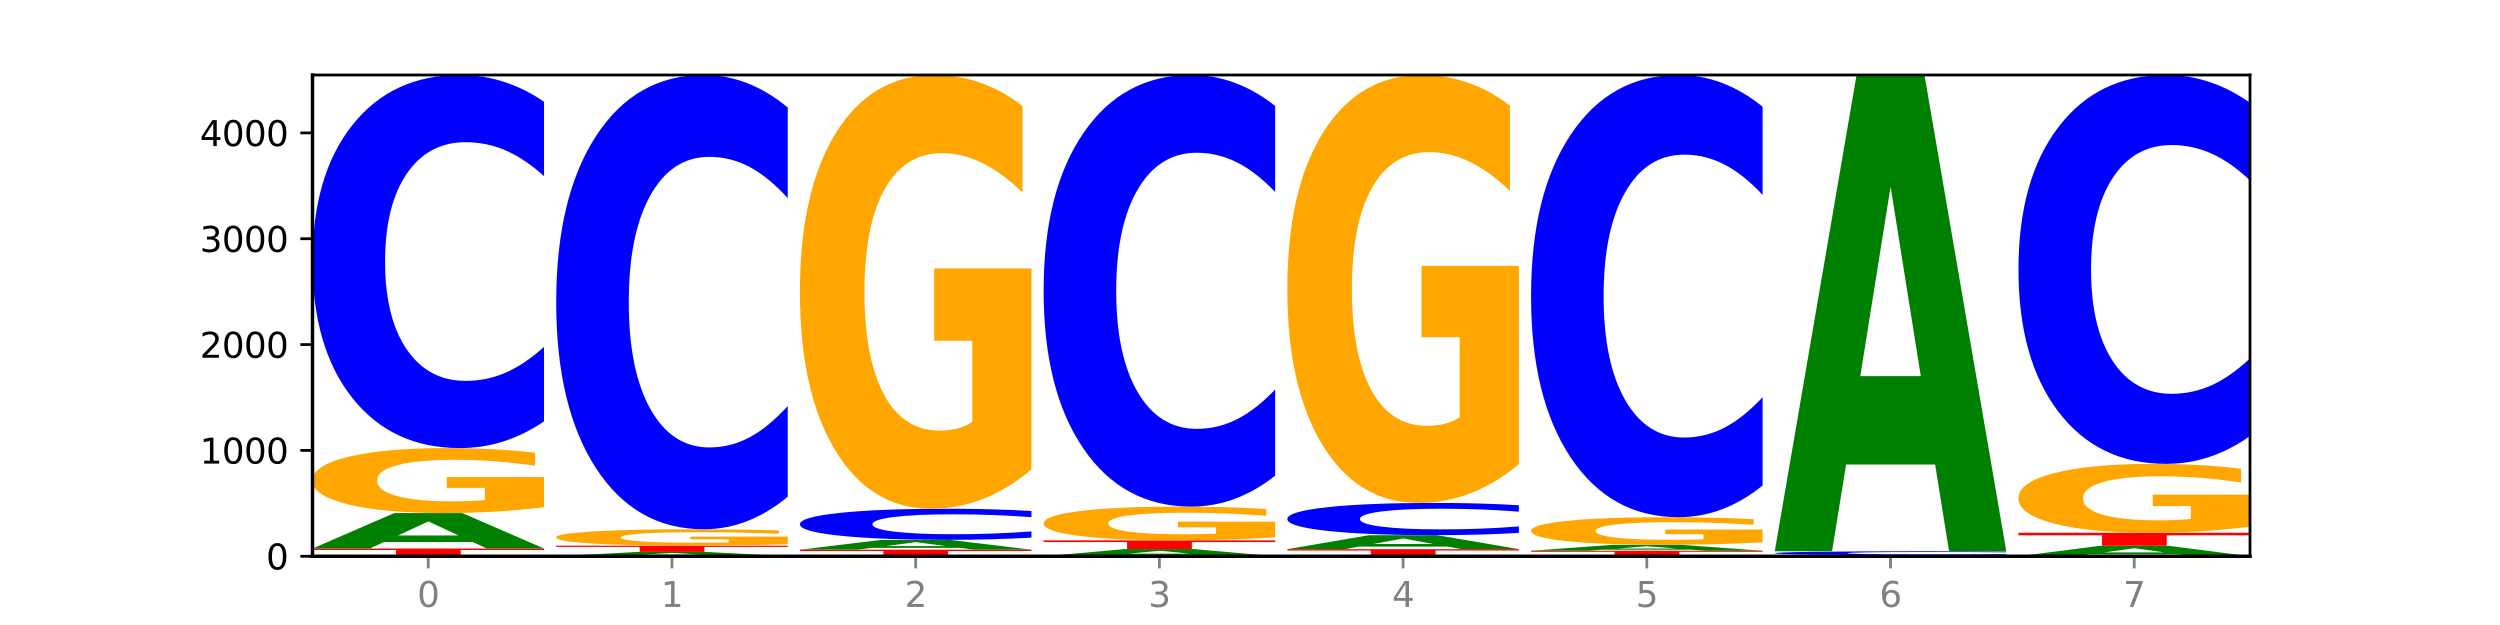<?xml version="1.0" encoding="utf-8" standalone="no"?>
<!DOCTYPE svg PUBLIC "-//W3C//DTD SVG 1.1//EN"
  "http://www.w3.org/Graphics/SVG/1.1/DTD/svg11.dtd">
<svg xmlns:xlink="http://www.w3.org/1999/xlink" width="720pt" height="180pt" viewBox="0 0 720 180" xmlns="http://www.w3.org/2000/svg" version="1.1">
 <defs>
  <style type="text/css">*{stroke-linejoin: round; stroke-linecap: butt}</style>
 </defs>
 <g id="figure_1">
  <g id="patch_1">
   <path d="M 0 180 
L 720 180 
L 720 0 
L 0 0 
z
" style="fill: #ffffff"/>
  </g>
  <g id="axes_1">
   <g id="patch_2">
    <path d="M 90 160.2 
L 648 160.2 
L 648 21.6 
L 90 21.6 
z
" style="fill: #ffffff"/>
   </g>
   <g id="line2d_1">
    <path d="M 90 160.2 
L 648 160.2 
" clip-path="url(#p4d7c3d92a0)" style="fill: none; stroke: #000000; stroke-width: 0.5; stroke-linecap: square"/>
   </g>
   <g id="patch_3">
    <path d="M 90 157.975 
L 156.679 157.975 
L 156.679 158.409 
L 132.69 158.409 
L 132.69 160.2 
L 114.036 160.2 
L 114.036 158.409 
L 90 158.409 
L 90 157.975 
z
" clip-path="url(#p4d7c3d92a0)" style="fill: #ff0000"/>
   </g>
   <g id="patch_4">
    <path d="M 136.189 156.115 
L 110.545 156.115 
L 106.496 157.975 
L 90 157.975 
L 113.558 147.763 
L 133.121 147.763 
L 156.679 157.975 
L 140.197 157.975 
L 136.189 156.115 
z
M 114.635 154.219 
L 132.058 154.219 
L 123.36 150.158 
L 114.635 154.219 
z
" clip-path="url(#p4d7c3d92a0)" style="fill: #008000"/>
   </g>
   <g id="patch_5">
    <path d="M 156.679 146.07 
Q 149.955 146.917 142.722 147.342 
Q 135.489 147.763 127.778 147.763 
Q 110.353 147.763 100.177 145.243 
Q 90 142.722 90 138.411 
Q 90 134.05 100.356 131.549 
Q 110.727 129.048 128.764 129.048 
Q 135.713 129.048 142.079 129.388 
Q 148.46 129.724 154.109 130.389 
L 154.109 134.12 
Q 148.281 133.266 142.513 132.844 
Q 136.744 132.419 130.946 132.419 
Q 120.216 132.419 114.403 133.973 
Q 108.59 135.523 108.59 138.411 
Q 108.59 141.272 114.194 142.834 
Q 119.798 144.392 130.109 144.392 
Q 132.919 144.392 135.325 144.303 
Q 137.731 144.211 139.643 144.017 
L 139.643 140.515 
L 128.66 140.515 
L 128.66 137.395 
L 156.679 137.395 
L 156.679 146.07 
z
" clip-path="url(#p4d7c3d92a0)" style="fill: #ffa600"/>
   </g>
   <g id="patch_6">
    <path d="M 156.679 121.346 
Q 151.102 125.164 145.07 127.095 
Q 139.039 129.048 132.47 129.048 
Q 112.882 129.048 101.441 114.576 
Q 90 100.105 90 75.357 
Q 90 50.521 101.441 36.071 
Q 112.882 21.6 132.47 21.6 
Q 139.039 21.6 145.07 23.553 
Q 151.102 25.484 156.679 29.302 
L 156.679 50.72 
Q 151.051 45.66 145.591 43.307 
Q 140.131 40.954 134.1 40.954 
Q 123.281 40.954 117.082 50.121 
Q 110.899 59.266 110.899 75.357 
Q 110.899 91.382 117.082 100.549 
Q 123.281 109.693 134.1 109.693 
Q 140.131 109.693 145.591 107.341 
Q 151.051 104.966 156.679 99.905 
L 156.679 121.346 
z
" clip-path="url(#p4d7c3d92a0)" style="fill: #0000ff"/>
   </g>
   <g id="patch_7">
    <path d="M 206.377 159.972 
L 180.734 159.972 
L 176.685 160.2 
L 160.189 160.2 
L 183.747 158.95 
L 203.31 158.95 
L 226.868 160.2 
L 210.386 160.2 
L 206.377 159.972 
z
M 184.824 159.74 
L 202.247 159.74 
L 193.549 159.243 
L 184.824 159.74 
z
" clip-path="url(#p4d7c3d92a0)" style="fill: #008000"/>
   </g>
   <g id="patch_8">
    <path d="M 160.189 157.152 
L 226.868 157.152 
L 226.868 157.503 
L 202.879 157.503 
L 202.879 158.95 
L 184.224 158.95 
L 184.224 157.503 
L 160.189 157.503 
L 160.189 157.152 
z
" clip-path="url(#p4d7c3d92a0)" style="fill: #ff0000"/>
   </g>
   <g id="patch_9">
    <path d="M 226.868 156.724 
Q 220.143 156.938 212.91 157.045 
Q 205.678 157.152 197.967 157.152 
Q 180.542 157.152 170.365 156.516 
Q 160.189 155.879 160.189 154.791 
Q 160.189 153.69 170.545 153.059 
Q 180.916 152.427 198.953 152.427 
Q 205.902 152.427 212.268 152.513 
Q 218.649 152.598 224.298 152.766 
L 224.298 153.708 
Q 218.47 153.492 212.701 153.386 
Q 206.933 153.278 201.135 153.278 
Q 190.405 153.278 184.592 153.671 
Q 178.779 154.062 178.779 154.791 
Q 178.779 155.513 184.383 155.907 
Q 189.987 156.301 200.298 156.301 
Q 203.107 156.301 205.513 156.278 
Q 207.919 156.255 209.832 156.206 
L 209.832 155.322 
L 198.848 155.322 
L 198.848 154.534 
L 226.868 154.534 
L 226.868 156.724 
z
" clip-path="url(#p4d7c3d92a0)" style="fill: #ffa600"/>
   </g>
   <g id="patch_10">
    <path d="M 226.868 143.05 
Q 221.29 147.698 215.259 150.049 
Q 209.228 152.427 202.659 152.427 
Q 183.07 152.427 171.629 134.807 
Q 160.189 117.187 160.189 87.054 
Q 160.189 56.813 171.629 39.22 
Q 183.07 21.6 202.659 21.6 
Q 209.228 21.6 215.259 23.978 
Q 221.29 26.329 226.868 30.978 
L 226.868 57.057 
Q 221.24 50.895 215.78 48.03 
Q 210.32 45.166 204.289 45.166 
Q 193.47 45.166 187.27 56.327 
Q 181.088 67.461 181.088 87.054 
Q 181.088 106.566 187.27 117.727 
Q 193.47 128.862 204.289 128.862 
Q 210.32 128.862 215.78 125.997 
Q 221.24 123.105 226.868 116.944 
L 226.868 143.05 
z
" clip-path="url(#p4d7c3d92a0)" style="fill: #0000ff"/>
   </g>
   <g id="patch_11">
    <path d="M 230.377 158.31 
L 297.057 158.31 
L 297.057 158.679 
L 273.068 158.679 
L 273.068 160.2 
L 254.413 160.2 
L 254.413 158.679 
L 230.377 158.679 
L 230.377 158.31 
z
" clip-path="url(#p4d7c3d92a0)" style="fill: #ff0000"/>
   </g>
   <g id="patch_12">
    <path d="M 276.566 157.794 
L 250.922 157.794 
L 246.873 158.31 
L 230.377 158.31 
L 253.935 155.475 
L 273.499 155.475 
L 297.057 158.31 
L 280.574 158.31 
L 276.566 157.794 
z
M 255.012 157.268 
L 272.435 157.268 
L 263.737 156.14 
L 255.012 157.268 
z
" clip-path="url(#p4d7c3d92a0)" style="fill: #008000"/>
   </g>
   <g id="patch_13">
    <path d="M 297.057 154.833 
Q 291.479 155.151 285.448 155.312 
Q 279.417 155.475 272.848 155.475 
Q 253.259 155.475 241.818 154.268 
Q 230.377 153.061 230.377 150.997 
Q 230.377 148.926 241.818 147.721 
Q 253.259 146.514 272.848 146.514 
Q 279.417 146.514 285.448 146.677 
Q 291.479 146.838 297.057 147.156 
L 297.057 148.943 
Q 291.429 148.52 285.969 148.324 
Q 280.509 148.128 274.477 148.128 
Q 263.658 148.128 257.459 148.893 
Q 251.277 149.655 251.277 150.997 
Q 251.277 152.334 257.459 153.098 
Q 263.658 153.861 274.477 153.861 
Q 280.509 153.861 285.969 153.665 
Q 291.429 153.467 297.057 153.045 
L 297.057 154.833 
z
" clip-path="url(#p4d7c3d92a0)" style="fill: #0000ff"/>
   </g>
   <g id="patch_14">
    <path d="M 297.057 135.212 
Q 290.332 140.863 283.099 143.701 
Q 275.866 146.514 268.155 146.514 
Q 250.731 146.514 240.554 129.69 
Q 230.377 112.866 230.377 84.096 
Q 230.377 54.989 240.733 38.295 
Q 251.104 21.6 269.142 21.6 
Q 276.09 21.6 282.457 23.871 
Q 288.838 26.116 294.486 30.554 
L 294.486 55.454 
Q 288.658 49.751 282.89 46.939 
Q 277.122 44.1 271.323 44.1 
Q 260.594 44.1 254.781 54.473 
Q 248.967 64.821 248.967 84.096 
Q 248.967 103.19 254.571 113.615 
Q 260.175 124.013 270.487 124.013 
Q 273.296 124.013 275.702 123.42 
Q 278.108 122.801 280.021 121.51 
L 280.021 98.133 
L 269.037 98.133 
L 269.037 77.309 
L 297.057 77.309 
L 297.057 135.212 
z
" clip-path="url(#p4d7c3d92a0)" style="fill: #ffa600"/>
   </g>
   <g id="patch_15">
    <path d="M 346.755 159.822 
L 321.111 159.822 
L 317.062 160.2 
L 300.566 160.2 
L 324.124 158.127 
L 343.687 158.127 
L 367.245 160.2 
L 350.763 160.2 
L 346.755 159.822 
z
M 325.201 159.438 
L 342.624 159.438 
L 333.926 158.613 
L 325.201 159.438 
z
" clip-path="url(#p4d7c3d92a0)" style="fill: #008000"/>
   </g>
   <g id="patch_16">
    <path d="M 300.566 155.628 
L 367.245 155.628 
L 367.245 156.115 
L 343.256 156.115 
L 343.256 158.127 
L 324.602 158.127 
L 324.602 156.115 
L 300.566 156.115 
L 300.566 155.628 
z
" clip-path="url(#p4d7c3d92a0)" style="fill: #ff0000"/>
   </g>
   <g id="patch_17">
    <path d="M 367.245 154.748 
Q 360.521 155.188 353.288 155.409 
Q 346.055 155.628 338.344 155.628 
Q 320.919 155.628 310.743 154.318 
Q 300.566 153.009 300.566 150.769 
Q 300.566 148.503 310.922 147.204 
Q 321.293 145.904 339.33 145.904 
Q 346.279 145.904 352.645 146.081 
Q 359.026 146.256 364.675 146.601 
L 364.675 148.539 
Q 358.847 148.095 353.079 147.877 
Q 347.31 147.656 341.512 147.656 
Q 330.782 147.656 324.969 148.463 
Q 319.156 149.269 319.156 150.769 
Q 319.156 152.255 324.76 153.067 
Q 330.364 153.876 340.675 153.876 
Q 343.485 153.876 345.891 153.83 
Q 348.297 153.782 350.209 153.681 
L 350.209 151.862 
L 339.226 151.862 
L 339.226 150.241 
L 367.245 150.241 
L 367.245 154.748 
z
" clip-path="url(#p4d7c3d92a0)" style="fill: #ffa600"/>
   </g>
   <g id="patch_18">
    <path d="M 367.245 136.994 
Q 361.668 141.411 355.636 143.645 
Q 349.605 145.904 343.036 145.904 
Q 323.448 145.904 312.007 129.162 
Q 300.566 112.421 300.566 83.791 
Q 300.566 55.058 312.007 38.342 
Q 323.448 21.6 343.036 21.6 
Q 349.605 21.6 355.636 23.86 
Q 361.668 26.094 367.245 30.51 
L 367.245 55.289 
Q 361.617 49.434 356.157 46.712 
Q 350.697 43.991 344.666 43.991 
Q 333.847 43.991 327.648 54.595 
Q 321.465 65.174 321.465 83.791 
Q 321.465 102.33 327.648 112.934 
Q 333.847 123.513 344.666 123.513 
Q 350.697 123.513 356.157 120.792 
Q 361.617 118.044 367.245 112.19 
L 367.245 136.994 
z
" clip-path="url(#p4d7c3d92a0)" style="fill: #0000ff"/>
   </g>
   <g id="patch_19">
    <path d="M 370.755 158.158 
L 437.434 158.158 
L 437.434 158.556 
L 413.445 158.556 
L 413.445 160.2 
L 394.79 160.2 
L 394.79 158.556 
L 370.755 158.556 
L 370.755 158.158 
z
" clip-path="url(#p4d7c3d92a0)" style="fill: #ff0000"/>
   </g>
   <g id="patch_20">
    <path d="M 416.943 157.425 
L 391.3 157.425 
L 387.251 158.158 
L 370.755 158.158 
L 394.313 154.134 
L 413.876 154.134 
L 437.434 158.158 
L 420.952 158.158 
L 416.943 157.425 
z
M 395.39 156.678 
L 412.813 156.678 
L 404.115 155.078 
L 395.39 156.678 
z
" clip-path="url(#p4d7c3d92a0)" style="fill: #008000"/>
   </g>
   <g id="patch_21">
    <path d="M 437.434 153.468 
Q 431.856 153.798 425.825 153.965 
Q 419.794 154.134 413.225 154.134 
Q 393.636 154.134 382.196 152.882 
Q 370.755 151.63 370.755 149.489 
Q 370.755 147.34 382.196 146.089 
Q 393.636 144.837 413.225 144.837 
Q 419.794 144.837 425.825 145.006 
Q 431.856 145.173 437.434 145.504 
L 437.434 147.357 
Q 431.806 146.919 426.346 146.715 
Q 420.886 146.512 414.855 146.512 
Q 404.036 146.512 397.836 147.305 
Q 391.654 148.096 391.654 149.489 
Q 391.654 150.875 397.836 151.668 
Q 404.036 152.46 414.855 152.46 
Q 420.886 152.46 426.346 152.256 
Q 431.806 152.05 437.434 151.613 
L 437.434 153.468 
z
" clip-path="url(#p4d7c3d92a0)" style="fill: #0000ff"/>
   </g>
   <g id="patch_22">
    <path d="M 437.434 133.687 
Q 430.709 139.262 423.476 142.062 
Q 416.244 144.837 408.533 144.837 
Q 391.108 144.837 380.931 128.239 
Q 370.755 111.641 370.755 83.257 
Q 370.755 54.541 381.111 38.071 
Q 391.482 21.6 409.519 21.6 
Q 416.468 21.6 422.834 23.84 
Q 429.215 26.055 434.864 30.434 
L 434.864 55 
Q 429.036 49.374 423.267 46.599 
Q 417.499 43.798 411.701 43.798 
Q 400.971 43.798 395.158 54.032 
Q 389.345 64.24 389.345 83.257 
Q 389.345 102.095 394.949 112.38 
Q 400.553 122.639 410.864 122.639 
Q 413.673 122.639 416.079 122.053 
Q 418.485 121.442 420.398 120.169 
L 420.398 97.105 
L 409.414 97.105 
L 409.414 76.562 
L 437.434 76.562 
L 437.434 133.687 
z
" clip-path="url(#p4d7c3d92a0)" style="fill: #ffa600"/>
   </g>
   <g id="patch_23">
    <path d="M 440.943 158.615 
L 507.623 158.615 
L 507.623 158.924 
L 483.634 158.924 
L 483.634 160.2 
L 464.979 160.2 
L 464.979 158.924 
L 440.943 158.924 
L 440.943 158.615 
z
" clip-path="url(#p4d7c3d92a0)" style="fill: #ff0000"/>
   </g>
   <g id="patch_24">
    <path d="M 487.132 158.304 
L 461.488 158.304 
L 457.439 158.615 
L 440.943 158.615 
L 464.501 156.908 
L 484.065 156.908 
L 507.623 158.615 
L 491.14 158.615 
L 487.132 158.304 
z
M 465.578 157.987 
L 483.001 157.987 
L 474.303 157.308 
L 465.578 157.987 
z
" clip-path="url(#p4d7c3d92a0)" style="fill: #008000"/>
   </g>
   <g id="patch_25">
    <path d="M 507.623 156.188 
Q 500.898 156.548 493.665 156.729 
Q 486.432 156.908 478.721 156.908 
Q 461.297 156.908 451.12 155.836 
Q 440.943 154.765 440.943 152.933 
Q 440.943 151.079 451.299 150.016 
Q 461.67 148.952 479.708 148.952 
Q 486.656 148.952 493.023 149.097 
Q 499.404 149.24 505.052 149.523 
L 505.052 151.108 
Q 499.224 150.745 493.456 150.566 
Q 487.688 150.385 481.889 150.385 
Q 471.16 150.385 465.347 151.046 
Q 459.533 151.705 459.533 152.933 
Q 459.533 154.149 465.137 154.813 
Q 470.741 155.475 481.053 155.475 
Q 483.862 155.475 486.268 155.437 
Q 488.674 155.398 490.587 155.316 
L 490.587 153.827 
L 479.603 153.827 
L 479.603 152.5 
L 507.623 152.5 
L 507.623 156.188 
z
" clip-path="url(#p4d7c3d92a0)" style="fill: #ffa600"/>
   </g>
   <g id="patch_26">
    <path d="M 507.623 139.824 
Q 502.045 144.349 496.014 146.637 
Q 489.983 148.952 483.414 148.952 
Q 463.825 148.952 452.384 131.8 
Q 440.943 114.648 440.943 85.316 
Q 440.943 55.878 452.384 38.752 
Q 463.825 21.6 483.414 21.6 
Q 489.983 21.6 496.014 23.915 
Q 502.045 26.204 507.623 30.729 
L 507.623 56.115 
Q 501.995 50.117 496.535 47.328 
Q 491.075 44.54 485.043 44.54 
Q 474.224 44.54 468.025 55.405 
Q 461.843 66.243 461.843 85.316 
Q 461.843 104.309 468.025 115.174 
Q 474.224 126.013 485.043 126.013 
Q 491.075 126.013 496.535 123.224 
Q 501.995 120.409 507.623 114.411 
L 507.623 139.824 
z
" clip-path="url(#p4d7c3d92a0)" style="fill: #0000ff"/>
   </g>
   <g id="patch_27">
    <path d="M 577.811 160.172 
Q 571.087 160.186 563.854 160.193 
Q 556.621 160.2 548.91 160.2 
Q 531.486 160.2 521.309 160.159 
Q 511.132 160.118 511.132 160.048 
Q 511.132 159.977 521.488 159.936 
Q 531.859 159.895 549.896 159.895 
Q 556.845 159.895 563.211 159.901 
Q 569.592 159.906 575.241 159.917 
L 575.241 159.978 
Q 569.413 159.964 563.645 159.957 
Q 557.876 159.95 552.078 159.95 
Q 541.348 159.95 535.535 159.975 
Q 529.722 160.001 529.722 160.048 
Q 529.722 160.094 535.326 160.12 
Q 540.93 160.145 551.241 160.145 
Q 554.051 160.145 556.457 160.144 
Q 558.863 160.142 560.775 160.139 
L 560.775 160.082 
L 549.792 160.082 
L 549.792 160.031 
L 577.811 160.031 
L 577.811 160.172 
z
" clip-path="url(#p4d7c3d92a0)" style="fill: #ffa600"/>
   </g>
   <g id="patch_28">
    <path d="M 577.811 159.814 
Q 572.234 159.854 566.203 159.875 
Q 560.171 159.895 553.603 159.895 
Q 534.014 159.895 522.573 159.743 
Q 511.132 159.591 511.132 159.332 
Q 511.132 159.071 522.573 158.919 
Q 534.014 158.767 553.603 158.767 
Q 560.171 158.767 566.203 158.788 
Q 572.234 158.808 577.811 158.848 
L 577.811 159.073 
Q 572.183 159.02 566.723 158.995 
Q 561.263 158.971 555.232 158.971 
Q 544.413 158.971 538.214 159.067 
Q 532.031 159.163 532.031 159.332 
Q 532.031 159.5 538.214 159.596 
Q 544.413 159.692 555.232 159.692 
Q 561.263 159.692 566.723 159.667 
Q 572.183 159.642 577.811 159.589 
L 577.811 159.814 
z
" clip-path="url(#p4d7c3d92a0)" style="fill: #0000ff"/>
   </g>
   <g id="patch_29">
    <path d="M 557.321 133.78 
L 531.677 133.78 
L 527.628 158.767 
L 511.132 158.767 
L 534.69 21.6 
L 554.253 21.6 
L 577.811 158.767 
L 561.329 158.767 
L 557.321 133.78 
z
M 535.767 108.322 
L 553.19 108.322 
L 544.492 53.761 
L 535.767 108.322 
z
" clip-path="url(#p4d7c3d92a0)" style="fill: #008000"/>
   </g>
   <g id="patch_30">
    <path d="M 627.51 159.65 
L 601.866 159.65 
L 597.817 160.2 
L 581.321 160.2 
L 604.879 157.182 
L 624.442 157.182 
L 648 160.2 
L 631.518 160.2 
L 627.51 159.65 
z
M 605.956 159.09 
L 623.379 159.09 
L 614.681 157.89 
L 605.956 159.09 
z
" clip-path="url(#p4d7c3d92a0)" style="fill: #008000"/>
   </g>
   <g id="patch_31">
    <path d="M 581.321 153.433 
L 648 153.433 
L 648 154.164 
L 624.011 154.164 
L 624.011 157.182 
L 605.356 157.182 
L 605.356 154.164 
L 581.321 154.164 
L 581.321 153.433 
z
" clip-path="url(#p4d7c3d92a0)" style="fill: #ff0000"/>
   </g>
   <g id="patch_32">
    <path d="M 648 151.638 
Q 641.275 152.535 634.042 152.986 
Q 626.81 153.433 619.099 153.433 
Q 601.674 153.433 591.497 150.76 
Q 581.321 148.088 581.321 143.517 
Q 581.321 138.894 591.677 136.242 
Q 602.048 133.59 620.085 133.59 
Q 627.034 133.59 633.4 133.95 
Q 639.781 134.307 645.43 135.012 
L 645.43 138.967 
Q 639.602 138.062 633.833 137.615 
Q 628.065 137.164 622.267 137.164 
Q 611.537 137.164 605.724 138.812 
Q 599.911 140.455 599.911 143.517 
Q 599.911 146.551 605.515 148.207 
Q 611.119 149.859 621.43 149.859 
Q 624.239 149.859 626.645 149.764 
Q 629.051 149.666 630.964 149.461 
L 630.964 145.747 
L 619.98 145.747 
L 619.98 142.439 
L 648 142.439 
L 648 151.638 
z
" clip-path="url(#p4d7c3d92a0)" style="fill: #ffa600"/>
   </g>
   <g id="patch_33">
    <path d="M 648 125.562 
Q 642.422 129.541 636.391 131.554 
Q 630.36 133.59 623.791 133.59 
Q 604.202 133.59 592.762 118.506 
Q 581.321 103.423 581.321 77.629 
Q 581.321 51.743 592.762 36.683 
Q 604.202 21.6 623.791 21.6 
Q 630.36 21.6 636.391 23.636 
Q 642.422 25.648 648 29.627 
L 648 51.951 
Q 642.372 46.677 636.912 44.225 
Q 631.452 41.772 625.421 41.772 
Q 614.602 41.772 608.402 51.327 
Q 602.22 60.858 602.22 77.629 
Q 602.22 94.332 608.402 103.886 
Q 614.602 113.417 625.421 113.417 
Q 631.452 113.417 636.912 110.965 
Q 642.372 108.49 648 103.215 
L 648 125.562 
z
" clip-path="url(#p4d7c3d92a0)" style="fill: #0000ff"/>
   </g>
   <g id="matplotlib.axis_1">
    <g id="xtick_1">
     <g id="line2d_2">
      <defs>
       <path id="m3c7d9ae9d5" d="M 0 0 
L 0 3.5 
" style="stroke: #808080; stroke-width: 0.8"/>
      </defs>
      <g>
       <use xlink:href="#m3c7d9ae9d5" x="123.34" y="160.2" style="fill: #808080; stroke: #808080; stroke-width: 0.8"/>
      </g>
     </g>
     <g id="text_1">
      <!-- 0 -->
      <g style="fill: #808080" transform="translate(120.158 174.798) scale(0.1 -0.1)">
       <defs>
        <path id="DejaVuSans-30" d="M 2034 4250 
Q 1547 4250 1301 3770 
Q 1056 3291 1056 2328 
Q 1056 1369 1301 889 
Q 1547 409 2034 409 
Q 2525 409 2770 889 
Q 3016 1369 3016 2328 
Q 3016 3291 2770 3770 
Q 2525 4250 2034 4250 
z
M 2034 4750 
Q 2819 4750 3233 4129 
Q 3647 3509 3647 2328 
Q 3647 1150 3233 529 
Q 2819 -91 2034 -91 
Q 1250 -91 836 529 
Q 422 1150 422 2328 
Q 422 3509 836 4129 
Q 1250 4750 2034 4750 
z
" transform="scale(0.016)"/>
       </defs>
       <use xlink:href="#DejaVuSans-30"/>
      </g>
     </g>
    </g>
    <g id="xtick_2">
     <g id="line2d_3">
      <g>
       <use xlink:href="#m3c7d9ae9d5" x="193.528" y="160.2" style="fill: #808080; stroke: #808080; stroke-width: 0.8"/>
      </g>
     </g>
     <g id="text_2">
      <!-- 1 -->
      <g style="fill: #808080" transform="translate(190.347 174.798) scale(0.1 -0.1)">
       <defs>
        <path id="DejaVuSans-31" d="M 794 531 
L 1825 531 
L 1825 4091 
L 703 3866 
L 703 4441 
L 1819 4666 
L 2450 4666 
L 2450 531 
L 3481 531 
L 3481 0 
L 794 0 
L 794 531 
z
" transform="scale(0.016)"/>
       </defs>
       <use xlink:href="#DejaVuSans-31"/>
      </g>
     </g>
    </g>
    <g id="xtick_3">
     <g id="line2d_4">
      <g>
       <use xlink:href="#m3c7d9ae9d5" x="263.717" y="160.2" style="fill: #808080; stroke: #808080; stroke-width: 0.8"/>
      </g>
     </g>
     <g id="text_3">
      <!-- 2 -->
      <g style="fill: #808080" transform="translate(260.536 174.798) scale(0.1 -0.1)">
       <defs>
        <path id="DejaVuSans-32" d="M 1228 531 
L 3431 531 
L 3431 0 
L 469 0 
L 469 531 
Q 828 903 1448 1529 
Q 2069 2156 2228 2338 
Q 2531 2678 2651 2914 
Q 2772 3150 2772 3378 
Q 2772 3750 2511 3984 
Q 2250 4219 1831 4219 
Q 1534 4219 1204 4116 
Q 875 4013 500 3803 
L 500 4441 
Q 881 4594 1212 4672 
Q 1544 4750 1819 4750 
Q 2544 4750 2975 4387 
Q 3406 4025 3406 3419 
Q 3406 3131 3298 2873 
Q 3191 2616 2906 2266 
Q 2828 2175 2409 1742 
Q 1991 1309 1228 531 
z
" transform="scale(0.016)"/>
       </defs>
       <use xlink:href="#DejaVuSans-32"/>
      </g>
     </g>
    </g>
    <g id="xtick_4">
     <g id="line2d_5">
      <g>
       <use xlink:href="#m3c7d9ae9d5" x="333.906" y="160.2" style="fill: #808080; stroke: #808080; stroke-width: 0.8"/>
      </g>
     </g>
     <g id="text_4">
      <!-- 3 -->
      <g style="fill: #808080" transform="translate(330.724 174.798) scale(0.1 -0.1)">
       <defs>
        <path id="DejaVuSans-33" d="M 2597 2516 
Q 3050 2419 3304 2112 
Q 3559 1806 3559 1356 
Q 3559 666 3084 287 
Q 2609 -91 1734 -91 
Q 1441 -91 1130 -33 
Q 819 25 488 141 
L 488 750 
Q 750 597 1062 519 
Q 1375 441 1716 441 
Q 2309 441 2620 675 
Q 2931 909 2931 1356 
Q 2931 1769 2642 2001 
Q 2353 2234 1838 2234 
L 1294 2234 
L 1294 2753 
L 1863 2753 
Q 2328 2753 2575 2939 
Q 2822 3125 2822 3475 
Q 2822 3834 2567 4026 
Q 2313 4219 1838 4219 
Q 1578 4219 1281 4162 
Q 984 4106 628 3988 
L 628 4550 
Q 988 4650 1302 4700 
Q 1616 4750 1894 4750 
Q 2613 4750 3031 4423 
Q 3450 4097 3450 3541 
Q 3450 3153 3228 2886 
Q 3006 2619 2597 2516 
z
" transform="scale(0.016)"/>
       </defs>
       <use xlink:href="#DejaVuSans-33"/>
      </g>
     </g>
    </g>
    <g id="xtick_5">
     <g id="line2d_6">
      <g>
       <use xlink:href="#m3c7d9ae9d5" x="404.094" y="160.2" style="fill: #808080; stroke: #808080; stroke-width: 0.8"/>
      </g>
     </g>
     <g id="text_5">
      <!-- 4 -->
      <g style="fill: #808080" transform="translate(400.913 174.798) scale(0.1 -0.1)">
       <defs>
        <path id="DejaVuSans-34" d="M 2419 4116 
L 825 1625 
L 2419 1625 
L 2419 4116 
z
M 2253 4666 
L 3047 4666 
L 3047 1625 
L 3713 1625 
L 3713 1100 
L 3047 1100 
L 3047 0 
L 2419 0 
L 2419 1100 
L 313 1100 
L 313 1709 
L 2253 4666 
z
" transform="scale(0.016)"/>
       </defs>
       <use xlink:href="#DejaVuSans-34"/>
      </g>
     </g>
    </g>
    <g id="xtick_6">
     <g id="line2d_7">
      <g>
       <use xlink:href="#m3c7d9ae9d5" x="474.283" y="160.2" style="fill: #808080; stroke: #808080; stroke-width: 0.8"/>
      </g>
     </g>
     <g id="text_6">
      <!-- 5 -->
      <g style="fill: #808080" transform="translate(471.102 174.798) scale(0.1 -0.1)">
       <defs>
        <path id="DejaVuSans-35" d="M 691 4666 
L 3169 4666 
L 3169 4134 
L 1269 4134 
L 1269 2991 
Q 1406 3038 1543 3061 
Q 1681 3084 1819 3084 
Q 2600 3084 3056 2656 
Q 3513 2228 3513 1497 
Q 3513 744 3044 326 
Q 2575 -91 1722 -91 
Q 1428 -91 1123 -41 
Q 819 9 494 109 
L 494 744 
Q 775 591 1075 516 
Q 1375 441 1709 441 
Q 2250 441 2565 725 
Q 2881 1009 2881 1497 
Q 2881 1984 2565 2268 
Q 2250 2553 1709 2553 
Q 1456 2553 1204 2497 
Q 953 2441 691 2322 
L 691 4666 
z
" transform="scale(0.016)"/>
       </defs>
       <use xlink:href="#DejaVuSans-35"/>
      </g>
     </g>
    </g>
    <g id="xtick_7">
     <g id="line2d_8">
      <g>
       <use xlink:href="#m3c7d9ae9d5" x="544.472" y="160.2" style="fill: #808080; stroke: #808080; stroke-width: 0.8"/>
      </g>
     </g>
     <g id="text_7">
      <!-- 6 -->
      <g style="fill: #808080" transform="translate(541.29 174.798) scale(0.1 -0.1)">
       <defs>
        <path id="DejaVuSans-36" d="M 2113 2584 
Q 1688 2584 1439 2293 
Q 1191 2003 1191 1497 
Q 1191 994 1439 701 
Q 1688 409 2113 409 
Q 2538 409 2786 701 
Q 3034 994 3034 1497 
Q 3034 2003 2786 2293 
Q 2538 2584 2113 2584 
z
M 3366 4563 
L 3366 3988 
Q 3128 4100 2886 4159 
Q 2644 4219 2406 4219 
Q 1781 4219 1451 3797 
Q 1122 3375 1075 2522 
Q 1259 2794 1537 2939 
Q 1816 3084 2150 3084 
Q 2853 3084 3261 2657 
Q 3669 2231 3669 1497 
Q 3669 778 3244 343 
Q 2819 -91 2113 -91 
Q 1303 -91 875 529 
Q 447 1150 447 2328 
Q 447 3434 972 4092 
Q 1497 4750 2381 4750 
Q 2619 4750 2861 4703 
Q 3103 4656 3366 4563 
z
" transform="scale(0.016)"/>
       </defs>
       <use xlink:href="#DejaVuSans-36"/>
      </g>
     </g>
    </g>
    <g id="xtick_8">
     <g id="line2d_9">
      <g>
       <use xlink:href="#m3c7d9ae9d5" x="614.66" y="160.2" style="fill: #808080; stroke: #808080; stroke-width: 0.8"/>
      </g>
     </g>
     <g id="text_8">
      <!-- 7 -->
      <g style="fill: #808080" transform="translate(611.479 174.798) scale(0.1 -0.1)">
       <defs>
        <path id="DejaVuSans-37" d="M 525 4666 
L 3525 4666 
L 3525 4397 
L 1831 0 
L 1172 0 
L 2766 4134 
L 525 4134 
L 525 4666 
z
" transform="scale(0.016)"/>
       </defs>
       <use xlink:href="#DejaVuSans-37"/>
      </g>
     </g>
    </g>
   </g>
   <g id="matplotlib.axis_2">
    <g id="ytick_1">
     <g id="line2d_10">
      <defs>
       <path id="m1daed03877" d="M 0 0 
L -3.5 0 
" style="stroke: #000000; stroke-width: 0.8"/>
      </defs>
      <g>
       <use xlink:href="#m1daed03877" x="90" y="160.2" style="stroke: #000000; stroke-width: 0.8"/>
      </g>
     </g>
     <g id="text_9">
      <!-- 0 -->
      <g transform="translate(76.638 163.999) scale(0.1 -0.1)">
       <use xlink:href="#DejaVuSans-30"/>
      </g>
     </g>
    </g>
    <g id="ytick_2">
     <g id="line2d_11">
      <g>
       <use xlink:href="#m1daed03877" x="90" y="129.718" style="stroke: #000000; stroke-width: 0.8"/>
      </g>
     </g>
     <g id="text_10">
      <!-- 1000 -->
      <g transform="translate(57.55 133.518) scale(0.1 -0.1)">
       <use xlink:href="#DejaVuSans-31"/>
       <use xlink:href="#DejaVuSans-30" x="63.623"/>
       <use xlink:href="#DejaVuSans-30" x="127.246"/>
       <use xlink:href="#DejaVuSans-30" x="190.869"/>
      </g>
     </g>
    </g>
    <g id="ytick_3">
     <g id="line2d_12">
      <g>
       <use xlink:href="#m1daed03877" x="90" y="99.237" style="stroke: #000000; stroke-width: 0.8"/>
      </g>
     </g>
     <g id="text_11">
      <!-- 2000 -->
      <g transform="translate(57.55 103.036) scale(0.1 -0.1)">
       <use xlink:href="#DejaVuSans-32"/>
       <use xlink:href="#DejaVuSans-30" x="63.623"/>
       <use xlink:href="#DejaVuSans-30" x="127.246"/>
       <use xlink:href="#DejaVuSans-30" x="190.869"/>
      </g>
     </g>
    </g>
    <g id="ytick_4">
     <g id="line2d_13">
      <g>
       <use xlink:href="#m1daed03877" x="90" y="68.755" style="stroke: #000000; stroke-width: 0.8"/>
      </g>
     </g>
     <g id="text_12">
      <!-- 3000 -->
      <g transform="translate(57.55 72.554) scale(0.1 -0.1)">
       <use xlink:href="#DejaVuSans-33"/>
       <use xlink:href="#DejaVuSans-30" x="63.623"/>
       <use xlink:href="#DejaVuSans-30" x="127.246"/>
       <use xlink:href="#DejaVuSans-30" x="190.869"/>
      </g>
     </g>
    </g>
    <g id="ytick_5">
     <g id="line2d_14">
      <g>
       <use xlink:href="#m1daed03877" x="90" y="38.273" style="stroke: #000000; stroke-width: 0.8"/>
      </g>
     </g>
     <g id="text_13">
      <!-- 4000 -->
      <g transform="translate(57.55 42.073) scale(0.1 -0.1)">
       <use xlink:href="#DejaVuSans-34"/>
       <use xlink:href="#DejaVuSans-30" x="63.623"/>
       <use xlink:href="#DejaVuSans-30" x="127.246"/>
       <use xlink:href="#DejaVuSans-30" x="190.869"/>
      </g>
     </g>
    </g>
   </g>
   <g id="patch_34">
    <path d="M 90 160.2 
L 90 21.6 
" style="fill: none; stroke: #000000; stroke-linejoin: miter; stroke-linecap: square"/>
   </g>
   <g id="patch_35">
    <path d="M 648 160.2 
L 648 21.6 
" style="fill: none; stroke: #000000; stroke-width: 0.8; stroke-linejoin: miter; stroke-linecap: square"/>
   </g>
   <g id="patch_36">
    <path d="M 90 160.2 
L 648 160.2 
" style="fill: none; stroke: #000000; stroke-linejoin: miter; stroke-linecap: square"/>
   </g>
   <g id="patch_37">
    <path d="M 90 21.6 
L 648 21.6 
" style="fill: none; stroke: #000000; stroke-width: 0.8; stroke-linejoin: miter; stroke-linecap: square"/>
   </g>
  </g>
 </g>
 <defs>
  <clipPath id="p4d7c3d92a0">
   <rect x="90" y="21.6" width="558" height="138.6"/>
  </clipPath>
 </defs>
</svg>
